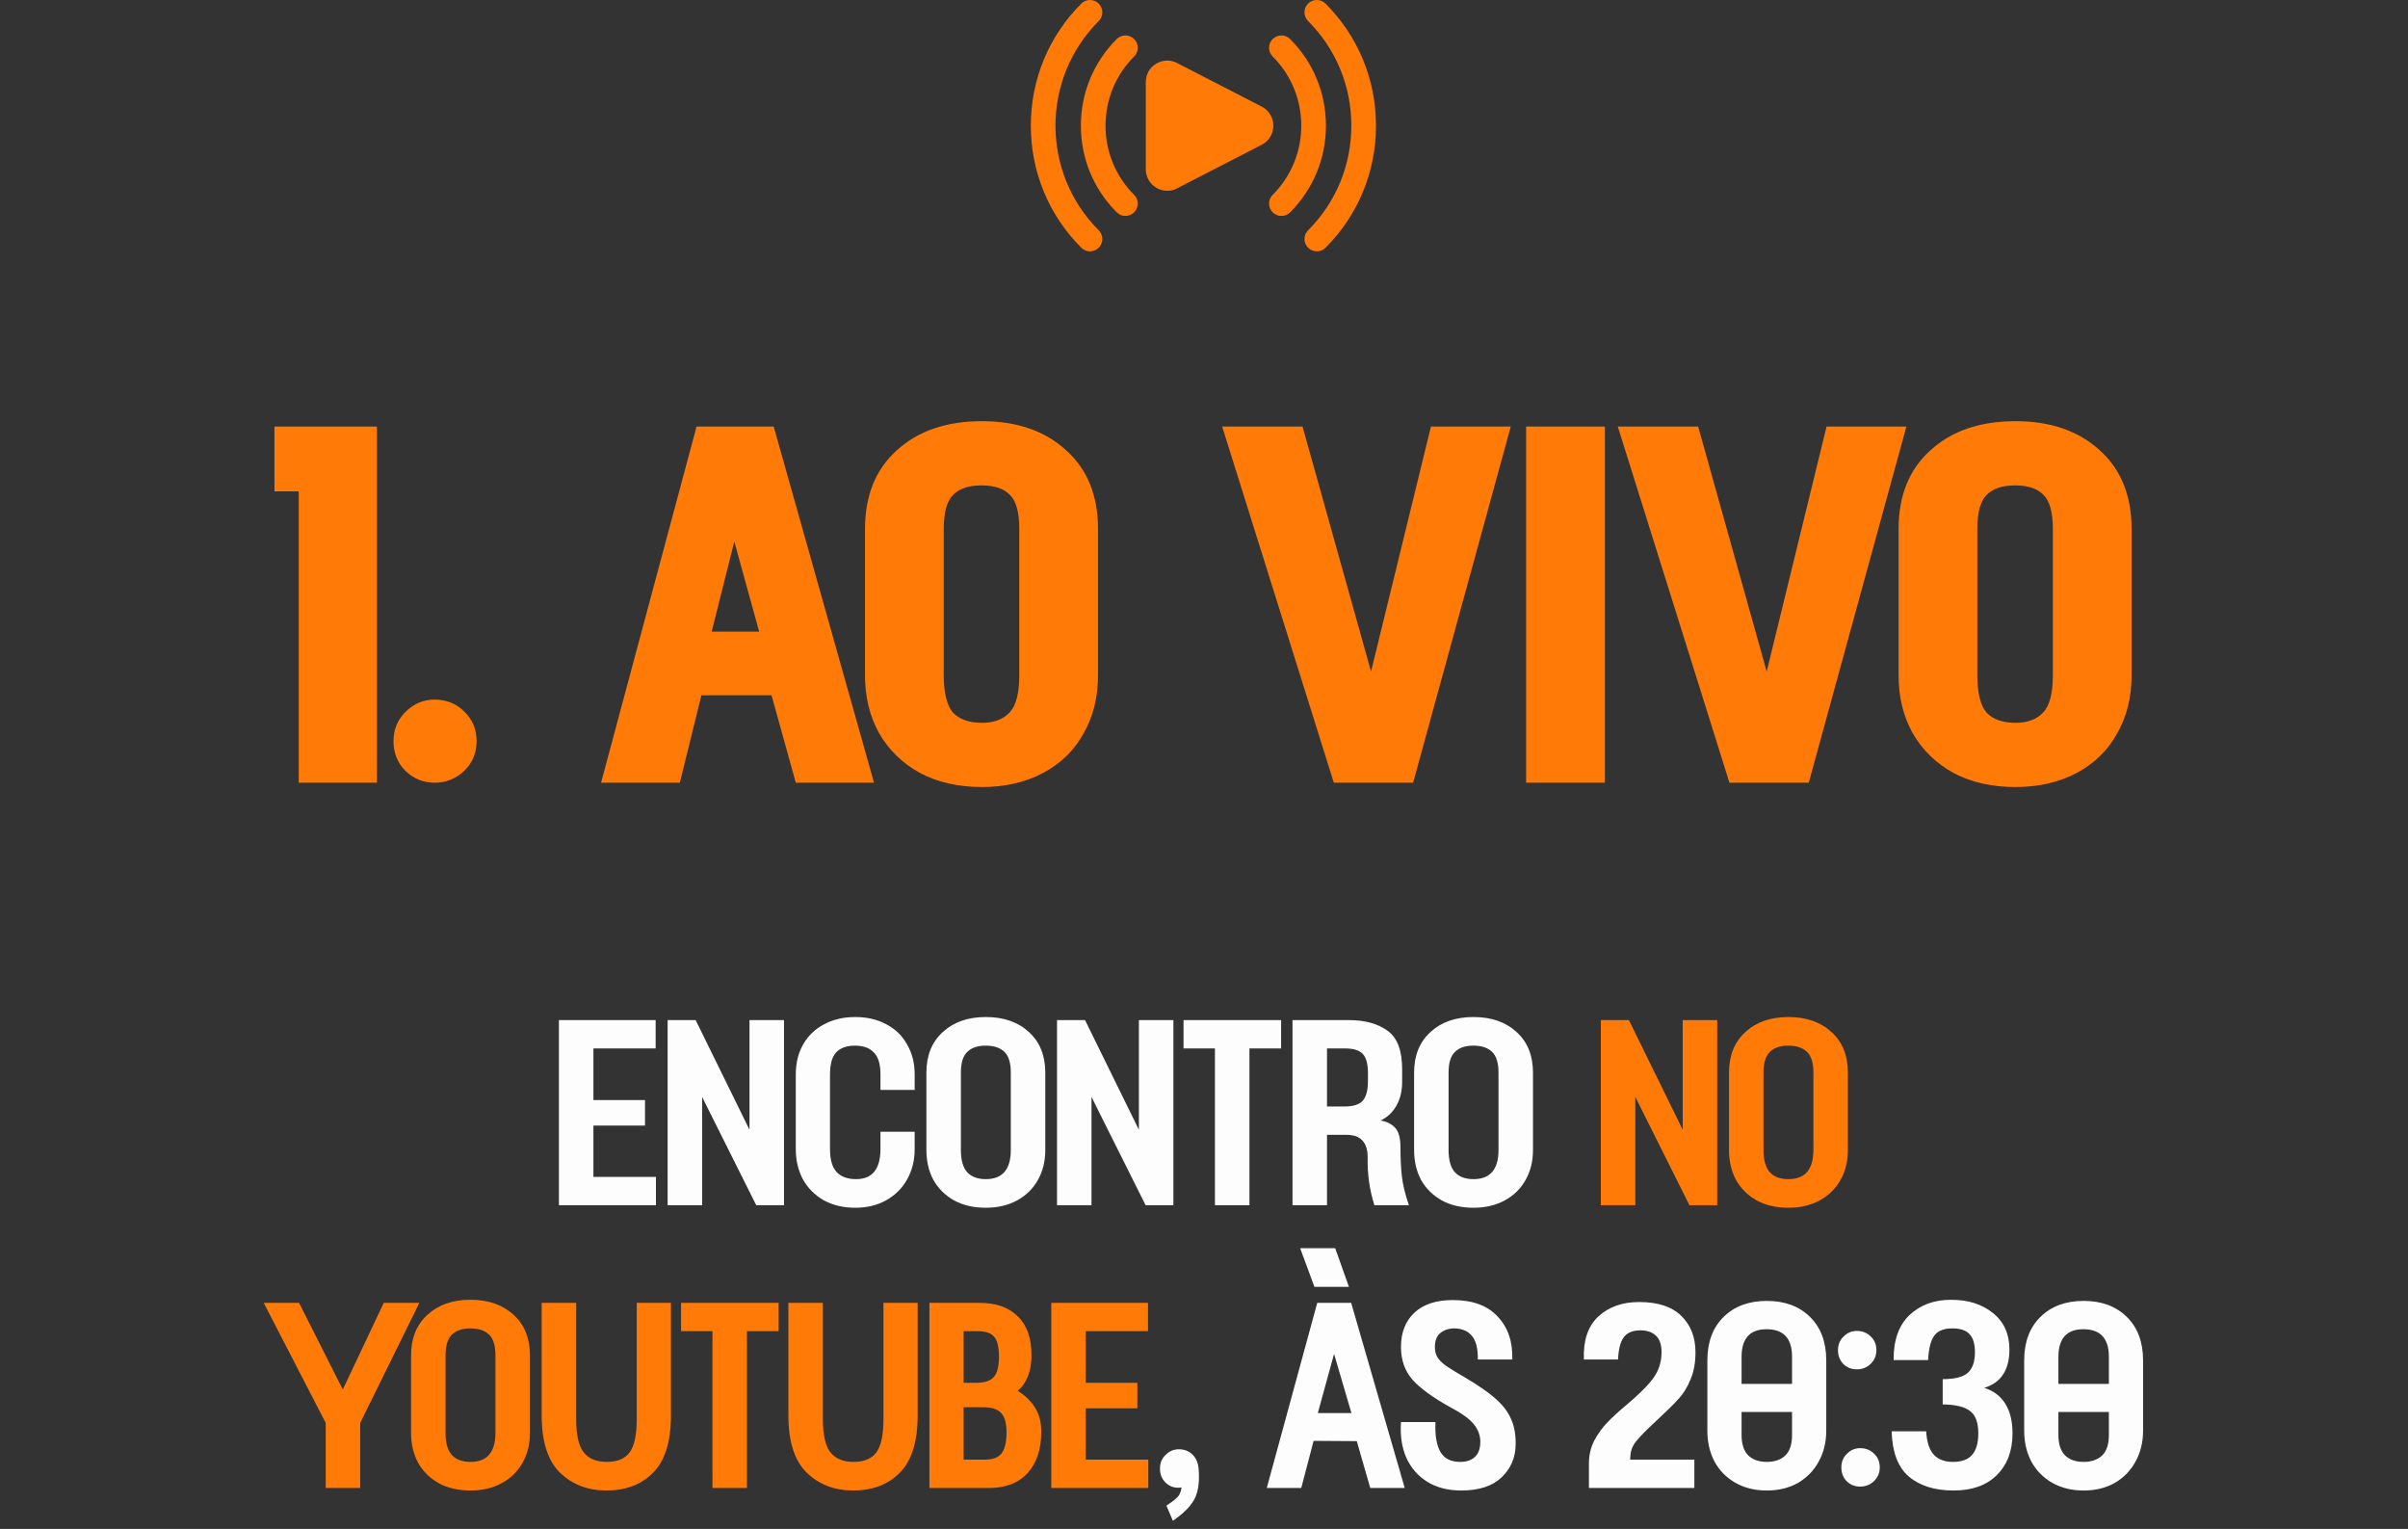 <svg xmlns="http://www.w3.org/2000/svg" width="230" height="146" viewBox="0 0 230 146" fill="none"><rect x="0" y="0" width="230" height="146" fill="#333333" stroke="none"/><path d="M53.385 97.41H62.625V100.115H56.68V105.043H61.608V107.481H56.68V112.382H62.652V115.087H53.385V97.41ZM63.769 97.41H66.447L71.589 107.882V97.41H74.884V115.087H72.232L67.063 104.749V115.087H63.769V97.41ZM81.687 115.328C80.545 115.328 79.536 115.087 78.661 114.605C77.804 114.105 77.143 113.435 76.679 112.596C76.233 111.739 76.009 110.784 76.009 109.73V102.606C76.009 101.517 76.242 100.562 76.706 99.74C77.188 98.901 77.857 98.258 78.714 97.812C79.572 97.348 80.562 97.116 81.687 97.116C82.812 97.116 83.803 97.348 84.66 97.812C85.517 98.258 86.178 98.901 86.642 99.74C87.124 100.562 87.365 101.517 87.365 102.606V104.079H84.098V102.606C84.098 101.606 83.883 100.901 83.455 100.49C83.044 100.062 82.446 99.848 81.66 99.848C80.875 99.848 80.277 100.062 79.866 100.49C79.473 100.919 79.277 101.624 79.277 102.606V109.704C79.277 110.739 79.491 111.48 79.92 111.927C80.348 112.373 80.964 112.596 81.768 112.596C83.321 112.596 84.098 111.632 84.098 109.704V108.07H87.365V109.73C87.365 110.802 87.124 111.766 86.642 112.623C86.178 113.462 85.517 114.123 84.66 114.605C83.803 115.087 82.812 115.328 81.687 115.328ZM94.163 115.328C93.003 115.328 91.994 115.096 91.137 114.632C90.28 114.15 89.619 113.498 89.155 112.676C88.709 111.837 88.485 110.882 88.485 109.811V102.419C88.485 100.794 89.003 99.508 90.039 98.562C91.074 97.598 92.449 97.116 94.163 97.116C95.877 97.116 97.252 97.598 98.288 98.562C99.323 99.508 99.841 100.794 99.841 102.419V109.811C99.841 110.9 99.6 111.864 99.118 112.703C98.654 113.525 97.993 114.167 97.136 114.632C96.279 115.096 95.288 115.328 94.163 115.328ZM91.779 109.811C91.779 110.793 91.985 111.507 92.395 111.953C92.806 112.382 93.395 112.596 94.163 112.596C95.752 112.596 96.547 111.668 96.547 109.811V102.419C96.547 101.49 96.341 100.83 95.931 100.437C95.52 100.044 94.922 99.848 94.136 99.848C93.369 99.848 92.779 100.053 92.369 100.464C91.976 100.856 91.779 101.508 91.779 102.419V109.811ZM100.961 97.41H103.639L108.782 107.882V97.41H112.076V115.087H109.424L104.255 104.749V115.087H100.961V97.41ZM116.044 100.115H113.045V97.41H122.365V100.115H119.339V115.087H116.044V100.115ZM123.454 97.41H128.838C130.373 97.41 131.605 97.75 132.534 98.428C133.462 99.089 133.926 100.312 133.926 102.097V103.303C133.926 104.195 133.739 104.963 133.364 105.606C133.007 106.231 132.507 106.695 131.864 106.999C132.489 107.106 132.962 107.347 133.284 107.722C133.605 108.079 133.766 108.695 133.766 109.57C133.766 110.605 133.81 111.525 133.9 112.328C133.989 113.114 134.212 114.033 134.569 115.087H131.275C130.811 113.623 130.596 112.096 130.632 110.507C130.632 109.793 130.462 109.257 130.123 108.9C129.802 108.543 129.284 108.364 128.57 108.364H126.749V115.087H123.454V97.41ZM128.409 105.659C129.23 105.659 129.811 105.481 130.15 105.124C130.489 104.749 130.659 104.115 130.659 103.222V102.446C130.659 101.606 130.498 101.008 130.177 100.651C129.855 100.294 129.284 100.115 128.463 100.115H126.749V105.659H128.409ZM140.745 115.328C139.584 115.328 138.576 115.096 137.719 114.632C136.862 114.15 136.201 113.498 135.737 112.676C135.29 111.837 135.067 110.882 135.067 109.811V102.419C135.067 100.794 135.585 99.508 136.621 98.562C137.656 97.598 139.031 97.116 140.745 97.116C142.459 97.116 143.834 97.598 144.87 98.562C145.905 99.508 146.423 100.794 146.423 102.419V109.811C146.423 110.9 146.182 111.864 145.7 112.703C145.236 113.525 144.575 114.167 143.718 114.632C142.861 115.096 141.87 115.328 140.745 115.328ZM138.361 109.811C138.361 110.793 138.567 111.507 138.977 111.953C139.388 112.382 139.977 112.596 140.745 112.596C142.334 112.596 143.129 111.668 143.129 109.811V102.419C143.129 101.49 142.923 100.83 142.513 100.437C142.102 100.044 141.504 99.848 140.718 99.848C139.95 99.848 139.361 100.053 138.951 100.464C138.558 100.856 138.361 101.508 138.361 102.419V109.811ZM111.411 143.774C111.876 143.471 112.215 143.212 112.429 142.998C112.661 142.783 112.804 142.462 112.858 142.033C112.786 142.051 112.67 142.06 112.509 142.06C112.045 142.06 111.644 141.891 111.304 141.551C110.965 141.194 110.795 140.757 110.795 140.239C110.795 139.703 110.974 139.266 111.331 138.927C111.688 138.569 112.108 138.391 112.59 138.391C113.125 138.391 113.563 138.561 113.902 138.9C114.259 139.239 114.456 139.721 114.491 140.346C114.509 140.507 114.518 140.739 114.518 141.042C114.518 142.024 114.331 142.801 113.956 143.372C113.599 143.962 112.956 144.578 112.027 145.22L111.411 143.774ZM125.817 124.41H129.057L134.173 142.087H130.879L129.593 137.614L125.469 137.587L124.29 142.087H120.996L125.817 124.41ZM129.084 134.936L127.424 129.285L125.87 134.936H129.084ZM124.183 119.188H127.531L128.843 122.884H125.549L124.183 119.188ZM139.572 142.328C138.304 142.328 137.224 142.051 136.331 141.498C135.438 140.944 134.769 140.176 134.322 139.194C133.894 138.212 133.724 137.079 133.814 135.793H137.108C137.054 137.061 137.215 138.016 137.59 138.659C137.965 139.284 138.59 139.596 139.465 139.596C140.072 139.596 140.545 139.435 140.884 139.114C141.223 138.793 141.393 138.311 141.393 137.668C141.393 137.079 141.188 136.525 140.777 136.007C140.366 135.489 139.599 134.936 138.474 134.347C136.867 133.454 135.688 132.597 134.938 131.776C134.189 130.936 133.814 129.883 133.814 128.615C133.814 127.24 134.242 126.151 135.099 125.348C135.956 124.544 137.179 124.143 138.768 124.143C140.661 124.143 142.089 124.669 143.054 125.723C144.036 126.758 144.5 128.124 144.446 129.82H141.152C141.17 128.803 140.991 128.062 140.616 127.598C140.241 127.115 139.679 126.865 138.929 126.848C138.393 126.848 137.947 126.99 137.59 127.276C137.233 127.562 137.054 128.008 137.054 128.615C137.054 129.044 137.152 129.401 137.349 129.687C137.563 129.972 137.84 130.231 138.179 130.463C138.518 130.695 139.117 131.061 139.974 131.561C141.241 132.311 142.214 132.99 142.893 133.597C143.571 134.204 144.053 134.847 144.339 135.525C144.643 136.204 144.786 137.016 144.768 137.962C144.75 139.194 144.303 140.23 143.429 141.069C142.554 141.908 141.268 142.328 139.572 142.328ZM151.766 139.757C151.766 138.953 151.936 138.221 152.275 137.561C152.632 136.9 153.051 136.32 153.534 135.82C154.016 135.32 154.632 134.757 155.382 134.132C155.81 133.758 156.015 133.579 155.998 133.597C157.015 132.704 157.721 131.936 158.113 131.294C158.506 130.651 158.703 129.919 158.703 129.097C158.703 128.401 158.524 127.883 158.167 127.544C157.81 127.205 157.319 127.035 156.694 127.035C155.944 127.035 155.408 127.258 155.087 127.705C154.766 128.151 154.587 128.856 154.551 129.82H151.284C151.212 128.017 151.668 126.651 152.65 125.723C153.65 124.794 154.953 124.33 156.56 124.33C158.363 124.33 159.711 124.776 160.604 125.669C161.497 126.544 161.943 127.696 161.943 129.124C161.943 130.142 161.783 131.017 161.461 131.749C161.158 132.481 160.783 133.088 160.336 133.57C159.908 134.052 159.203 134.748 158.22 135.659C157.274 136.534 156.622 137.195 156.265 137.641C155.926 138.07 155.748 138.534 155.73 139.034L155.703 139.382H161.836V142.087H151.766V139.757ZM168.757 142.328C167.614 142.328 166.605 142.078 165.73 141.578C164.873 141.078 164.213 140.4 163.749 139.543C163.302 138.668 163.079 137.695 163.079 136.623V129.901C163.079 128.151 163.597 126.767 164.632 125.75C165.668 124.732 167.043 124.223 168.757 124.223C170.471 124.223 171.846 124.732 172.881 125.75C173.917 126.767 174.435 128.151 174.435 129.901V136.623C174.435 137.712 174.194 138.694 173.712 139.569C173.247 140.426 172.587 141.105 171.73 141.605C170.873 142.087 169.882 142.328 168.757 142.328ZM166.346 137.025C166.346 137.9 166.561 138.552 166.989 138.98C167.418 139.391 168.007 139.596 168.757 139.596C169.507 139.596 170.096 139.391 170.525 138.98C170.953 138.569 171.167 137.918 171.167 137.025V134.829H166.346V137.025ZM171.167 132.151V129.553C171.167 127.803 170.355 126.928 168.73 126.928C167.141 126.928 166.346 127.812 166.346 129.579V132.151H171.167ZM177.671 141.953C177.171 141.953 176.742 141.783 176.385 141.444C176.046 141.087 175.876 140.65 175.876 140.132C175.876 139.596 176.055 139.159 176.412 138.819C176.769 138.462 177.189 138.284 177.671 138.284C178.206 138.284 178.653 138.462 179.01 138.819C179.367 139.159 179.546 139.596 179.546 140.132C179.546 140.65 179.358 141.087 178.983 141.444C178.626 141.783 178.189 141.953 177.671 141.953ZM177.349 130.758C176.849 130.758 176.421 130.588 176.064 130.249C175.725 129.892 175.555 129.454 175.555 128.937C175.555 128.401 175.733 127.964 176.091 127.624C176.448 127.267 176.867 127.089 177.349 127.089C177.885 127.089 178.331 127.267 178.688 127.624C179.046 127.964 179.224 128.401 179.224 128.937C179.224 129.454 179.037 129.892 178.662 130.249C178.305 130.588 177.867 130.758 177.349 130.758ZM186.6 142.328C184.797 142.328 183.368 141.882 182.315 140.989C181.279 140.096 180.735 138.659 180.681 136.677H183.976C184.047 137.73 184.297 138.48 184.725 138.927C185.154 139.373 185.761 139.596 186.547 139.596C187.35 139.596 187.948 139.382 188.341 138.953C188.752 138.507 188.957 137.811 188.957 136.864C188.957 135.847 188.698 135.141 188.18 134.748C187.68 134.338 186.806 134.124 185.556 134.106V131.695C186.681 131.695 187.475 131.499 187.939 131.106C188.404 130.695 188.636 130.035 188.636 129.124C188.636 128.339 188.466 127.767 188.127 127.41C187.805 127.035 187.252 126.848 186.466 126.848C185.663 126.848 185.091 127.08 184.752 127.544C184.413 128.008 184.217 128.785 184.163 129.874H180.869C180.851 127.999 181.351 126.571 182.369 125.589C183.404 124.607 184.734 124.116 186.359 124.116C187.984 124.116 189.314 124.535 190.35 125.375C191.403 126.214 191.93 127.374 191.93 128.856C191.93 130.82 191.126 132.043 189.52 132.526C190.394 132.793 191.064 133.293 191.528 134.025C191.992 134.757 192.225 135.704 192.225 136.864C192.225 138.543 191.725 139.873 190.725 140.855C189.743 141.837 188.368 142.328 186.6 142.328ZM199.018 142.328C197.875 142.328 196.867 142.078 195.992 141.578C195.135 141.078 194.474 140.4 194.01 139.543C193.563 138.668 193.34 137.695 193.34 136.623V129.901C193.34 128.151 193.858 126.767 194.894 125.75C195.929 124.732 197.304 124.223 199.018 124.223C200.732 124.223 202.107 124.732 203.143 125.75C204.178 126.767 204.696 128.151 204.696 129.901V136.623C204.696 137.712 204.455 138.694 203.973 139.569C203.509 140.426 202.848 141.105 201.991 141.605C201.134 142.087 200.143 142.328 199.018 142.328ZM196.608 137.025C196.608 137.9 196.822 138.552 197.25 138.98C197.679 139.391 198.268 139.596 199.018 139.596C199.768 139.596 200.357 139.391 200.786 138.98C201.214 138.569 201.429 137.918 201.429 137.025V134.829H196.608V137.025ZM201.429 132.151V129.553C201.429 127.803 200.616 126.928 198.991 126.928C197.402 126.928 196.608 127.812 196.608 129.579V132.151H201.429Z" fill="#FDFDFD"></path><path d="M152.905 97.41H155.583L160.725 107.882V97.41H164.02V115.087H161.368L156.199 104.749V115.087H152.905V97.41ZM170.823 115.328C169.663 115.328 168.654 115.096 167.797 114.632C166.94 114.15 166.279 113.498 165.815 112.676C165.368 111.837 165.145 110.882 165.145 109.811V102.419C165.145 100.794 165.663 99.508 166.699 98.562C167.734 97.598 169.109 97.116 170.823 97.116C172.537 97.116 173.912 97.598 174.948 98.562C175.983 99.508 176.501 100.794 176.501 102.419V109.811C176.501 110.9 176.26 111.864 175.778 112.703C175.314 113.525 174.653 114.167 173.796 114.632C172.939 115.096 171.948 115.328 170.823 115.328ZM168.44 109.811C168.44 110.793 168.645 111.507 169.056 111.953C169.466 112.382 170.055 112.596 170.823 112.596C172.412 112.596 173.207 111.668 173.207 109.811V102.419C173.207 101.49 173.001 100.83 172.591 100.437C172.18 100.044 171.582 99.848 170.796 99.848C170.029 99.848 169.439 100.053 169.029 100.464C168.636 100.856 168.44 101.508 168.44 102.419V109.811ZM31.109 135.873L25.19 124.41H28.565L32.743 132.686L36.653 124.41H40.055L34.404 135.873V142.087H31.109V135.873ZM44.94 142.328C43.779 142.328 42.77 142.096 41.913 141.632C41.056 141.15 40.396 140.498 39.931 139.676C39.485 138.837 39.262 137.882 39.262 136.811V129.419C39.262 127.794 39.78 126.508 40.815 125.562C41.851 124.598 43.226 124.116 44.94 124.116C46.654 124.116 48.029 124.598 49.064 125.562C50.1 126.508 50.618 127.794 50.618 129.419V136.811C50.618 137.9 50.377 138.864 49.895 139.703C49.43 140.525 48.77 141.167 47.913 141.632C47.056 142.096 46.065 142.328 44.94 142.328ZM42.556 136.811C42.556 137.793 42.761 138.507 43.172 138.953C43.583 139.382 44.172 139.596 44.94 139.596C46.529 139.596 47.323 138.668 47.323 136.811V129.419C47.323 128.49 47.118 127.83 46.707 127.437C46.297 127.044 45.699 126.848 44.913 126.848C44.145 126.848 43.556 127.053 43.145 127.464C42.752 127.856 42.556 128.508 42.556 129.419V136.811ZM57.924 142.328C56.139 142.328 54.657 141.757 53.478 140.614C52.318 139.471 51.738 137.65 51.738 135.15V124.41H55.032V135.525C55.032 137.025 55.273 138.078 55.755 138.686C56.237 139.293 56.969 139.596 57.951 139.596C58.951 139.596 59.674 139.302 60.121 138.712C60.585 138.105 60.817 137.043 60.817 135.525V124.41H64.084V135.15C64.084 137.668 63.513 139.498 62.37 140.641C61.245 141.766 59.764 142.328 57.924 142.328ZM68.05 127.115H65.05V124.41H74.371V127.115H71.344V142.087H68.05V127.115ZM81.49 142.328C79.704 142.328 78.222 141.757 77.044 140.614C75.883 139.471 75.303 137.65 75.303 135.15V124.41H78.597V135.525C78.597 137.025 78.838 138.078 79.321 138.686C79.803 139.293 80.535 139.596 81.517 139.596C82.517 139.596 83.24 139.302 83.686 138.712C84.15 138.105 84.382 137.043 84.382 135.525V124.41H87.65V135.15C87.65 137.668 87.079 139.498 85.936 140.641C84.811 141.766 83.329 142.328 81.49 142.328ZM88.773 124.41H93.567C95.138 124.41 96.353 124.839 97.21 125.696C98.084 126.535 98.522 127.767 98.522 129.392C98.522 130.91 98.084 132.052 97.21 132.82C97.852 133.195 98.388 133.704 98.817 134.347C99.245 134.99 99.459 135.775 99.459 136.704C99.459 138.382 99.022 139.703 98.147 140.667C97.272 141.614 96.049 142.087 94.478 142.087H88.773V124.41ZM94.049 139.382C94.817 139.382 95.353 139.185 95.656 138.793C95.978 138.382 96.138 137.703 96.138 136.757C96.138 135.882 95.96 135.266 95.603 134.909C95.263 134.552 94.692 134.374 93.888 134.374H92.04V139.382H94.049ZM93.246 132.043C94.031 132.043 94.585 131.865 94.906 131.508C95.245 131.151 95.415 130.49 95.415 129.526C95.415 128.633 95.263 128.008 94.96 127.651C94.674 127.294 94.147 127.115 93.38 127.115H92.04V132.043H93.246ZM100.412 124.41H109.652V127.115H103.706V132.043H108.634V134.481H103.706V139.382H109.679V142.087H100.412V124.41Z" fill="#FF7A06"></path><path d="M120.598 10.225C120.552 10.197 112.567 6.09 112.515 6.062C111.872 5.69 111.106 5.692 110.464 6.062C109.823 6.433 109.439 7.097 109.439 7.838V16.163C109.439 16.904 109.823 17.568 110.464 17.939C110.792 18.128 111.151 18.22 111.503 18.22C111.843 18.22 112.175 18.135 112.466 17.966L120.598 13.776C121.24 13.404 121.623 12.741 121.623 12.001C121.623 11.26 121.24 10.597 120.598 10.225Z" fill="#FF7A06"></path><path d="M126.606 0.345C126.146 -0.115 125.401 -0.115 124.941 0.345C124.481 0.805 124.481 1.55 124.941 2.01C127.605 4.674 129.072 8.222 129.072 12.001C129.072 15.779 127.605 19.327 124.941 21.991C124.481 22.451 124.481 23.196 124.941 23.656C125.171 23.886 125.472 24.001 125.773 24.001C126.074 24.001 126.376 23.886 126.606 23.656C129.715 20.548 131.427 16.409 131.427 12.001C131.427 7.592 129.715 3.453 126.606 0.345Z" fill="#FF7A06"></path><path d="M123.225 3.728C122.765 3.268 122.02 3.268 121.56 3.728C121.1 4.188 121.1 4.933 121.56 5.393C125.203 9.036 125.203 14.965 121.56 18.608C121.1 19.068 121.1 19.813 121.56 20.273C121.79 20.503 122.091 20.618 122.392 20.618C122.693 20.618 122.995 20.503 123.225 20.273C125.431 18.067 126.646 15.129 126.646 12.001C126.646 8.872 125.431 5.934 123.225 3.728Z" fill="#FF7A06"></path><path d="M104.944 2.01C105.404 1.55 105.404 0.805 104.944 0.345C104.485 -0.115 103.739 -0.115 103.28 0.345C100.171 3.453 98.459 7.593 98.459 12.001C98.459 16.408 100.171 20.548 103.28 23.656C103.509 23.886 103.811 24.001 104.112 24.001C104.413 24.001 104.714 23.886 104.944 23.656C105.404 23.196 105.404 22.451 104.944 21.991C99.436 16.482 99.436 7.519 104.944 2.01Z" fill="#FF7A06"></path><path d="M108.328 3.728C107.868 3.268 107.123 3.268 106.663 3.728C104.456 5.934 103.24 8.872 103.24 12.001C103.24 15.129 104.456 18.067 106.663 20.273C106.893 20.503 107.194 20.618 107.495 20.618C107.796 20.618 108.098 20.503 108.328 20.273C108.787 19.813 108.787 19.068 108.328 18.608C106.565 16.847 105.595 14.5 105.595 12.001C105.595 9.501 106.565 7.154 108.328 5.393C108.787 4.933 108.787 4.188 108.328 3.728Z" fill="#FF7A06"></path><path d="M28.533 46.917H26.214V40.734H36.004V74.74H28.533V46.917ZM41.502 74.74C40.437 74.74 39.51 74.362 38.719 73.606C37.964 72.851 37.586 71.906 37.586 70.773C37.586 69.673 37.964 68.746 38.719 67.99C39.51 67.2 40.437 66.805 41.502 66.805C42.635 66.805 43.58 67.183 44.336 67.939C45.126 68.694 45.521 69.639 45.521 70.773C45.521 71.906 45.126 72.851 44.336 73.606C43.546 74.362 42.601 74.74 41.502 74.74ZM66.531 40.734H73.899L83.482 74.74H76.011L73.693 66.393H66.994L64.933 74.74H57.411L66.531 40.734ZM72.508 60.313L70.137 51.709L67.973 60.313H72.508ZM93.8 75.152C91.533 75.152 89.558 74.706 87.875 73.812C86.192 72.885 84.887 71.614 83.959 70C83.066 68.385 82.62 66.548 82.62 64.487V50.523C82.62 47.329 83.633 44.821 85.66 43.001C87.686 41.146 90.4 40.218 93.8 40.218C97.132 40.218 99.812 41.146 101.838 43.001C103.865 44.821 104.878 47.329 104.878 50.523V64.487C104.878 66.582 104.415 68.437 103.487 70.051C102.594 71.666 101.306 72.919 99.623 73.812C97.94 74.706 95.999 75.152 93.8 75.152ZM90.142 64.435C90.142 66.153 90.434 67.355 91.018 68.042C91.636 68.694 92.564 69.021 93.8 69.021C94.934 69.021 95.81 68.694 96.428 68.042C97.047 67.389 97.356 66.204 97.356 64.487V50.523C97.356 48.943 97.064 47.861 96.48 47.277C95.896 46.659 94.986 46.35 93.749 46.35C92.512 46.35 91.602 46.659 91.018 47.277C90.434 47.861 90.142 48.943 90.142 50.523V64.435ZM116.735 40.734H124.412L130.955 64.126L136.675 40.734H144.3L134.974 74.74H127.4L116.735 40.734ZM145.768 40.734H153.29V74.74H145.768V40.734ZM154.523 40.734H162.2L168.744 64.126L174.463 40.734H182.088L172.762 74.74H165.188L154.523 40.734ZM192.523 75.152C190.255 75.152 188.28 74.706 186.597 73.812C184.914 72.885 183.609 71.614 182.681 70C181.788 68.385 181.342 66.548 181.342 64.487V50.523C181.342 47.329 182.355 44.821 184.382 43.001C186.408 41.146 189.122 40.218 192.523 40.218C195.854 40.218 198.534 41.146 200.56 43.001C202.587 44.821 203.6 47.329 203.6 50.523V64.487C203.6 66.582 203.137 68.437 202.209 70.051C201.316 71.666 200.028 72.919 198.345 73.812C196.662 74.706 194.721 75.152 192.523 75.152ZM188.864 64.435C188.864 66.153 189.156 67.355 189.74 68.042C190.358 68.694 191.286 69.021 192.523 69.021C193.656 69.021 194.532 68.694 195.15 68.042C195.769 67.389 196.078 66.204 196.078 64.487V50.523C196.078 48.943 195.786 47.861 195.202 47.277C194.618 46.659 193.708 46.35 192.471 46.35C191.234 46.35 190.324 46.659 189.74 47.277C189.156 47.861 188.864 48.943 188.864 50.523V64.435Z" fill="#FF7A06"></path></svg>